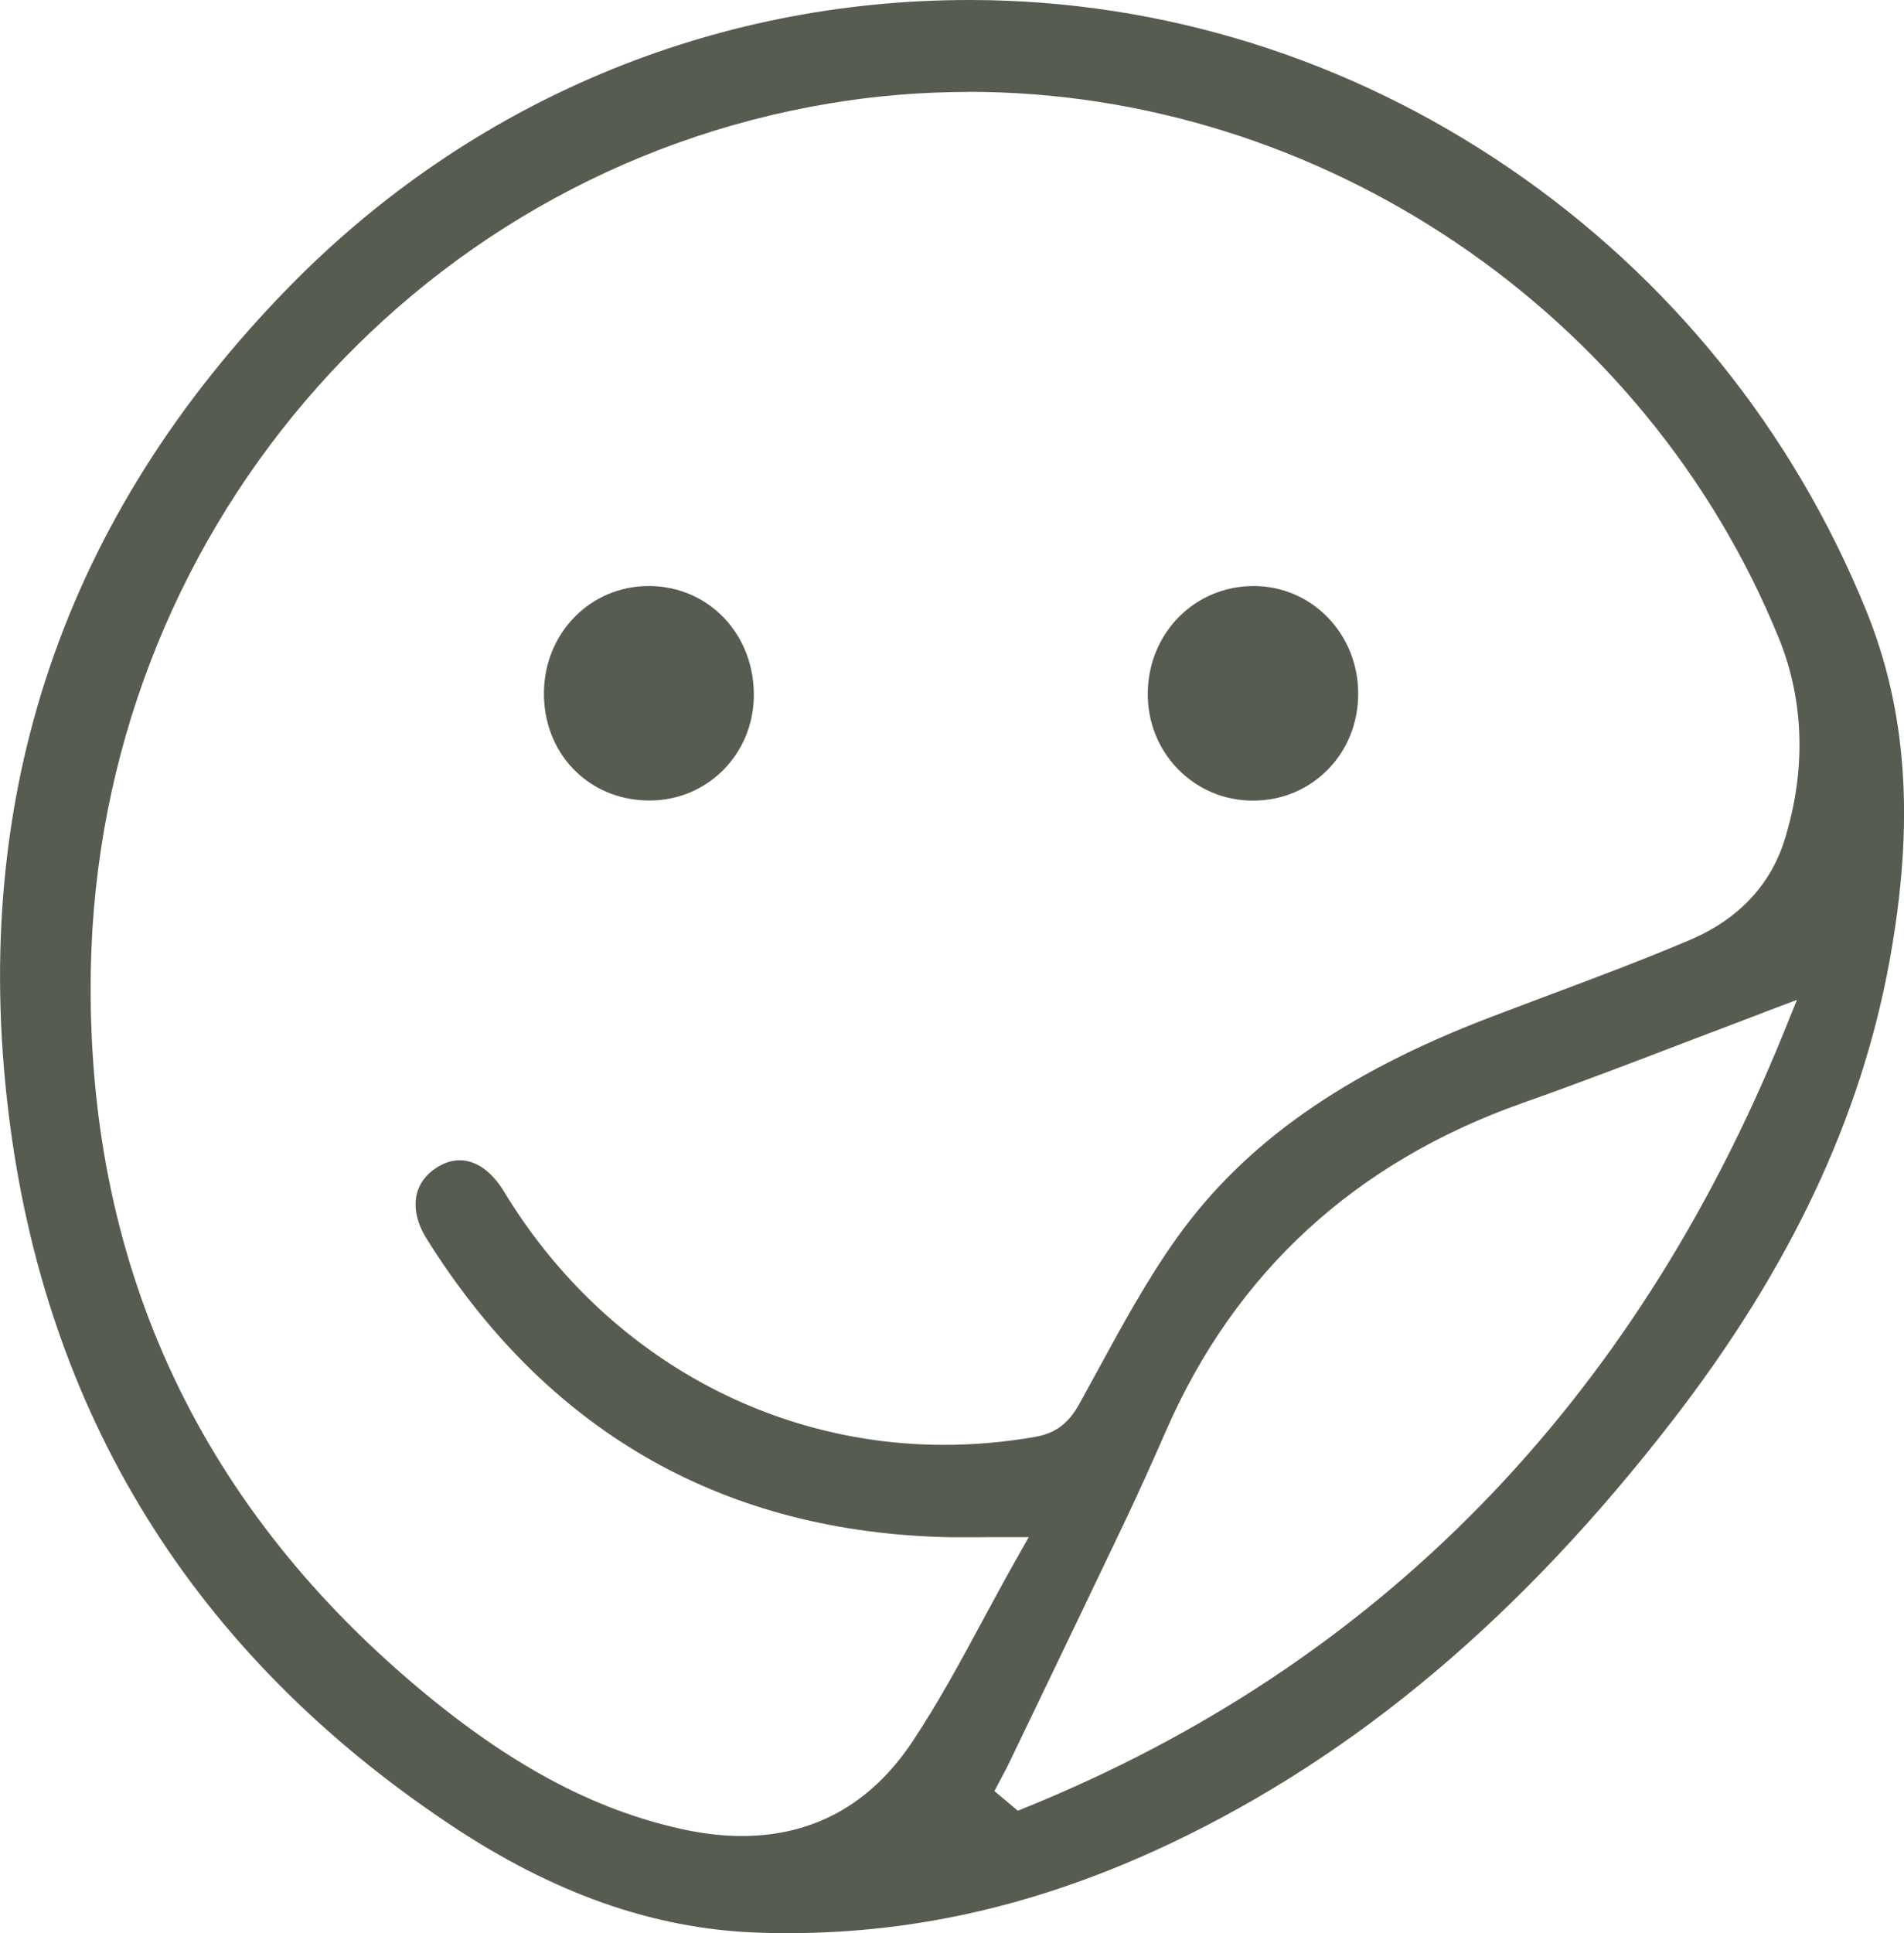 <svg width="67" height="68" viewBox="0 0 67 68" fill="none" xmlns="http://www.w3.org/2000/svg">
<g clip-path="url(#clip0_2_122)">
<path d="M27.744 68C27.36 68 26.972 67.992 26.584 67.976C22.97 67.834 19.452 66.593 15.829 64.173C6.803 58.156 1.575 49.719 0.295 39.1C-1.059 27.908 2.277 18.139 10.201 10.062C16.566 3.574 25.052 0 34.101 0H34.206C40.924 0.02 47.459 2.064 53.099 5.907C58.742 9.753 63.087 15.13 65.662 21.456C67.117 25.026 67.376 28.947 66.492 33.798C65.48 39.337 62.986 44.619 58.874 49.941C53.526 56.863 47.735 61.738 41.18 64.845C36.704 66.964 32.309 67.996 27.752 67.996L27.744 68ZM34.078 3.234C32.445 3.234 30.805 3.368 29.195 3.637C14.402 6.1 3.468 18.913 3.196 34.103C3.014 44.275 6.873 52.763 14.665 59.326C17.9 62.054 20.856 63.643 23.97 64.331C24.711 64.497 25.429 64.58 26.104 64.58C28.621 64.58 30.642 63.461 32.108 61.259C33.008 59.907 33.776 58.488 34.586 56.986C34.955 56.306 35.327 55.614 35.727 54.906L36.2 54.068H35.249C34.912 54.068 34.613 54.068 34.342 54.072C34.117 54.072 33.911 54.072 33.717 54.072C33.477 54.072 33.248 54.072 33.023 54.06C25.262 53.791 19.203 50.265 15.014 43.575C14.681 43.042 14.557 42.508 14.658 42.033C14.743 41.646 14.983 41.314 15.352 41.077C15.623 40.899 15.903 40.812 16.178 40.812C16.752 40.812 17.307 41.203 17.737 41.915C21.119 47.493 26.906 50.822 33.221 50.822C34.284 50.822 35.362 50.727 36.425 50.541C37.134 50.419 37.6 50.071 37.98 49.383C38.189 49.004 38.395 48.624 38.604 48.244C39.473 46.647 40.373 44.995 41.428 43.52C43.802 40.207 47.285 37.756 52.397 35.799C53.076 35.538 53.758 35.285 54.437 35.028C56.097 34.407 57.815 33.763 59.483 33.055C61.155 32.343 62.303 31.134 62.796 29.548C63.56 27.105 63.49 24.654 62.602 22.464C57.928 10.959 46.467 3.23 34.082 3.23L34.078 3.234ZM62.055 35.617C61.105 35.977 60.178 36.329 59.27 36.676C57.315 37.424 55.465 38.131 53.592 38.792C47.692 40.871 43.464 44.754 41.029 50.332C40.497 51.546 40.047 52.538 39.613 53.455C38.542 55.705 37.46 57.95 36.382 60.196L35.49 62.05C35.428 62.176 35.366 62.295 35.3 62.418L34.993 62.999L35.816 63.691L36.118 63.568C48.491 58.543 57.451 49.387 62.753 36.356L63.234 35.17L62.055 35.613V35.617Z" fill="#575C50"/>
<path d="M44.081 28.161C43.076 28.161 42.138 27.761 41.444 27.046C40.757 26.338 40.381 25.393 40.389 24.385C40.404 22.27 42.041 20.613 44.112 20.613C45.097 20.613 46.02 21.001 46.711 21.705C47.409 22.42 47.797 23.381 47.793 24.409C47.793 26.512 46.168 28.161 44.096 28.161H44.085H44.081Z" fill="#575C50"/>
<path d="M22.787 28.157C20.681 28.121 19.114 26.48 19.141 24.342C19.168 22.25 20.786 20.613 22.826 20.613H22.888C23.892 20.629 24.816 21.033 25.491 21.748C26.181 22.48 26.549 23.468 26.526 24.531C26.48 26.564 24.87 28.157 22.861 28.157H22.795H22.787Z" fill="#575C50"/>
</g>
<defs>
<clipPath id="clip0_2_122">
<rect width="67" height="68" fill="white"/>
</clipPath>
</defs>
</svg>
